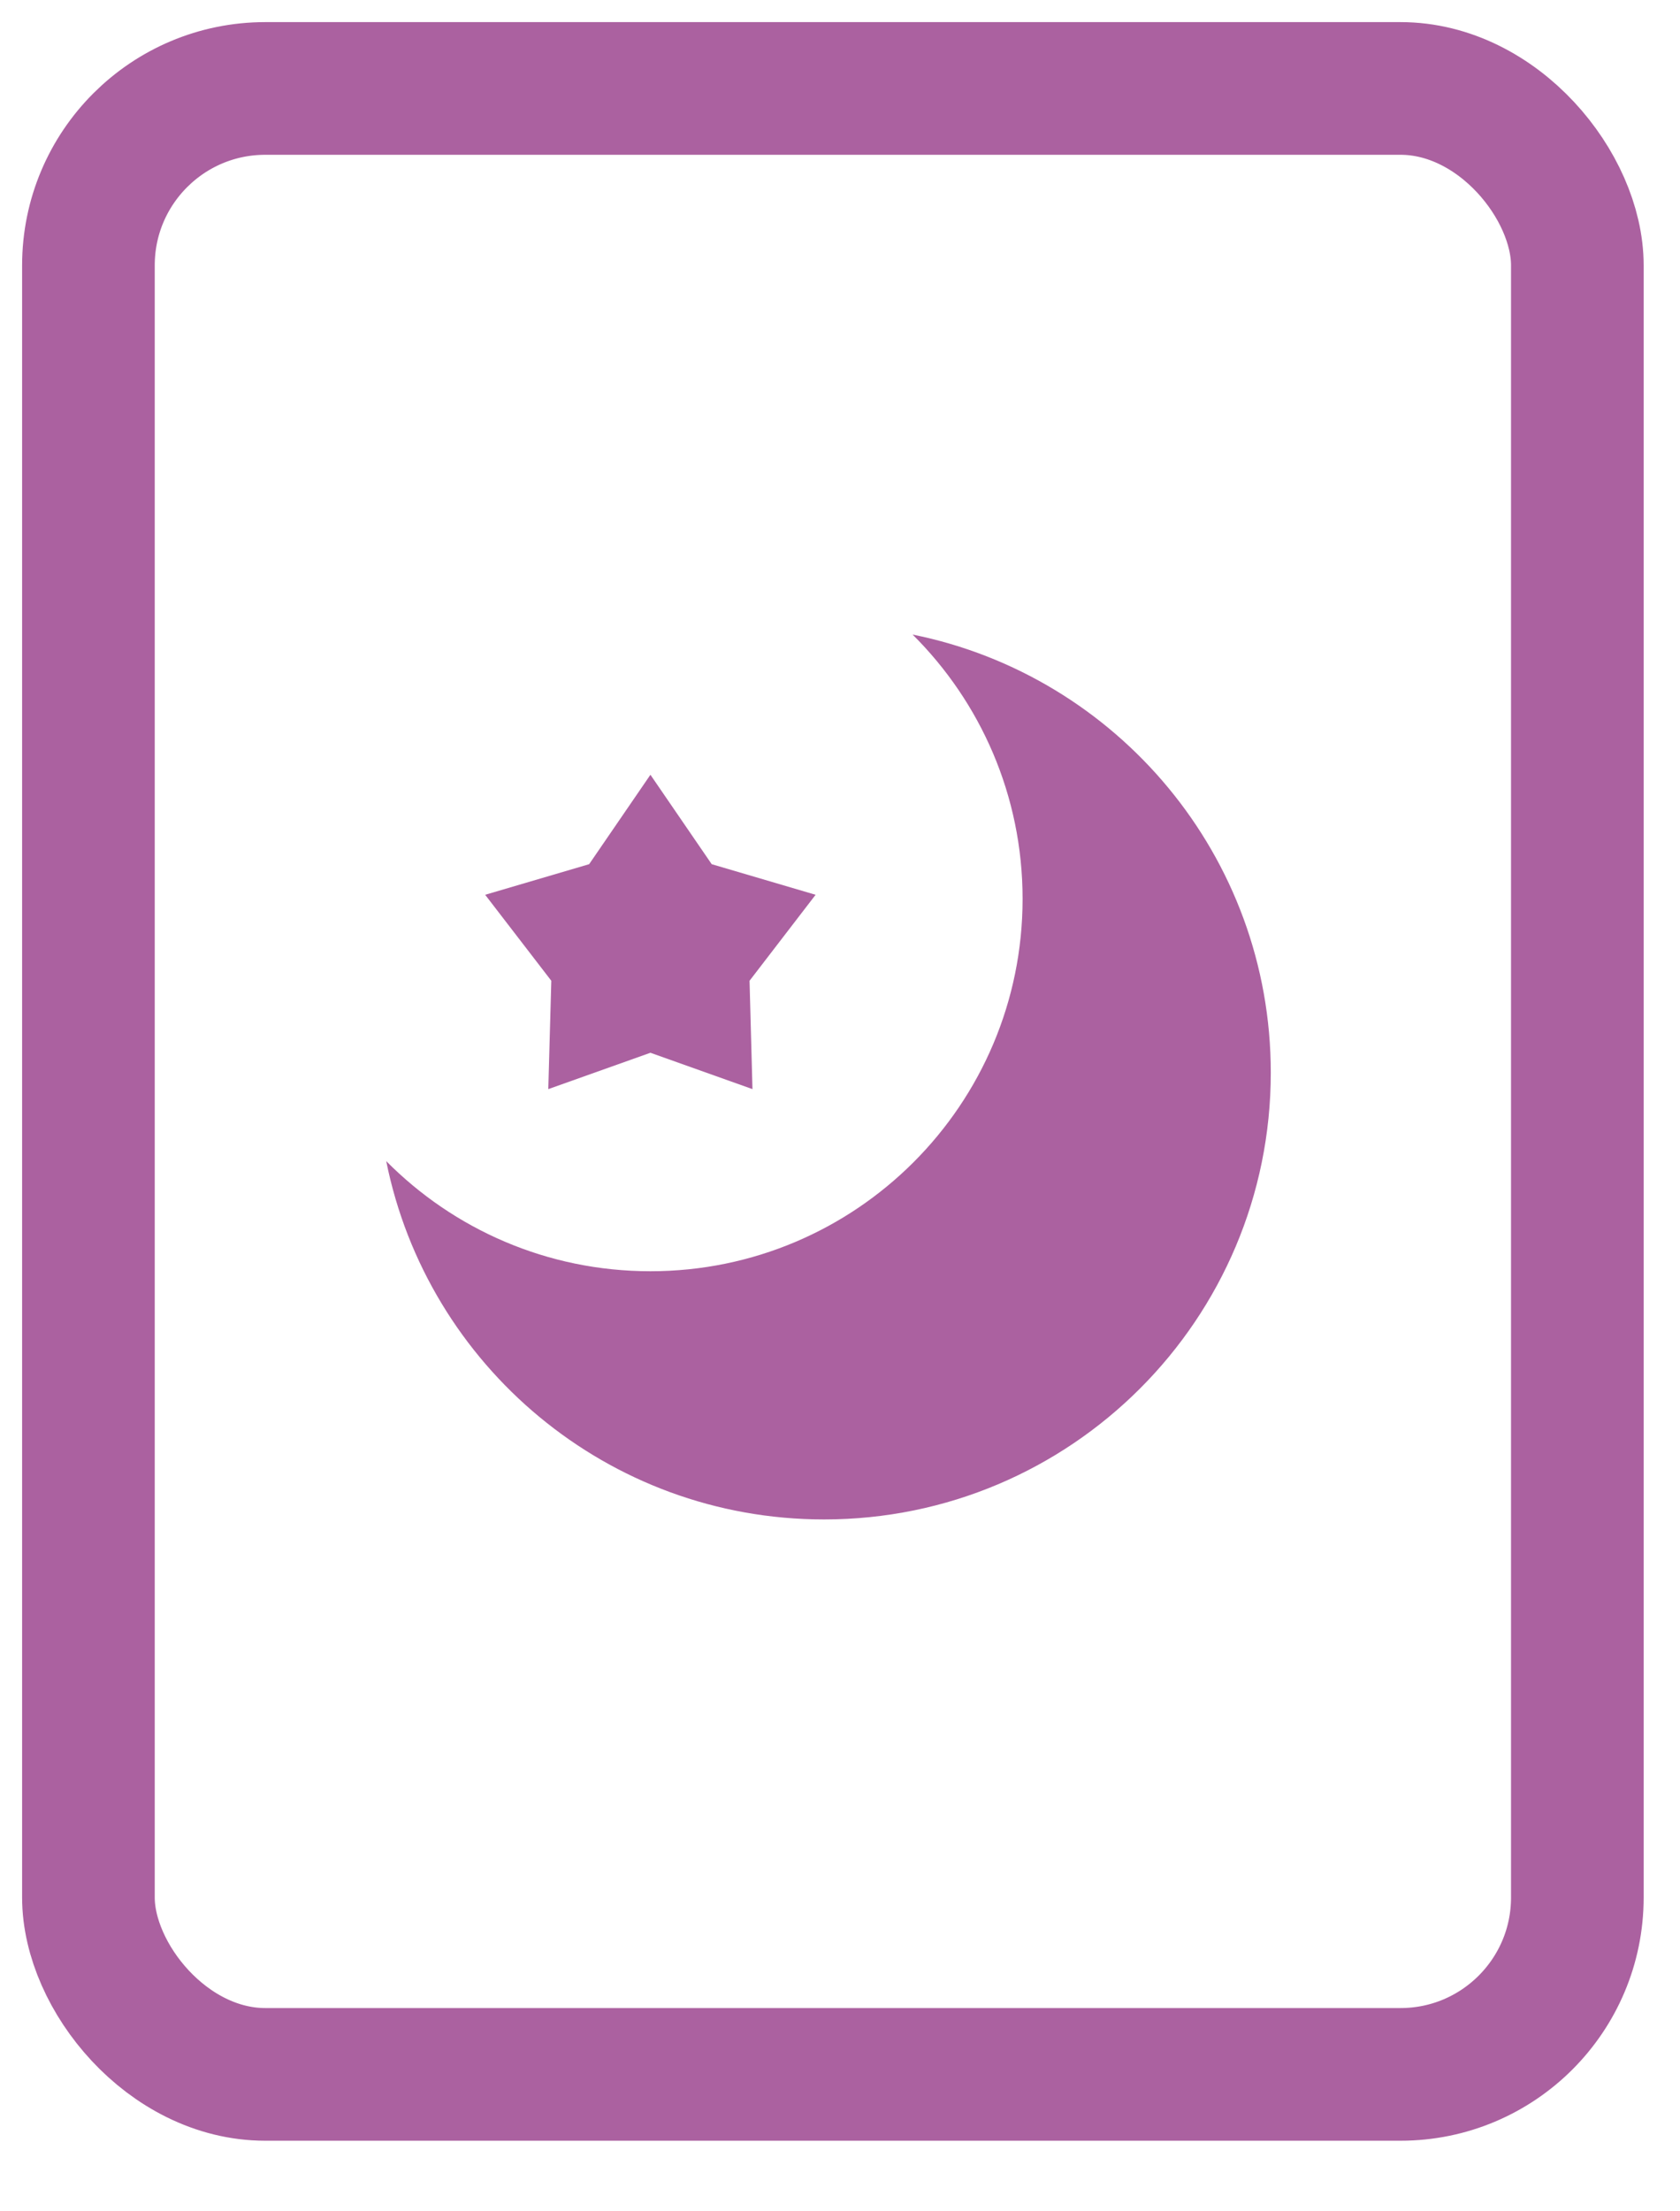 <svg width="19" height="25" viewBox="0 0 19 25" fill="none" xmlns="http://www.w3.org/2000/svg">
<rect x="1" y="1" width="16.839" height="22.452" rx="2" stroke="#AB61A0" stroke-width="1.5"/>
<path fill-rule="evenodd" clip-rule="evenodd" d="M7.356 14.372C9.681 14.372 11.565 12.487 11.565 10.162C11.565 8.994 11.089 7.937 10.321 7.174C12.632 7.639 14.372 9.679 14.372 12.127C14.372 14.917 12.11 17.178 9.32 17.178C6.873 17.178 4.832 15.438 4.368 13.127C5.13 13.896 6.187 14.372 7.356 14.372Z" fill="#AB61A0"/>
<path d="M7.356 8.759L8.049 9.77L9.224 10.116L8.477 11.088L8.51 12.313L7.356 11.902L6.201 12.313L6.235 11.088L5.487 10.116L6.663 9.77L7.356 8.759Z" fill="#AB61A0"/>
</svg>
